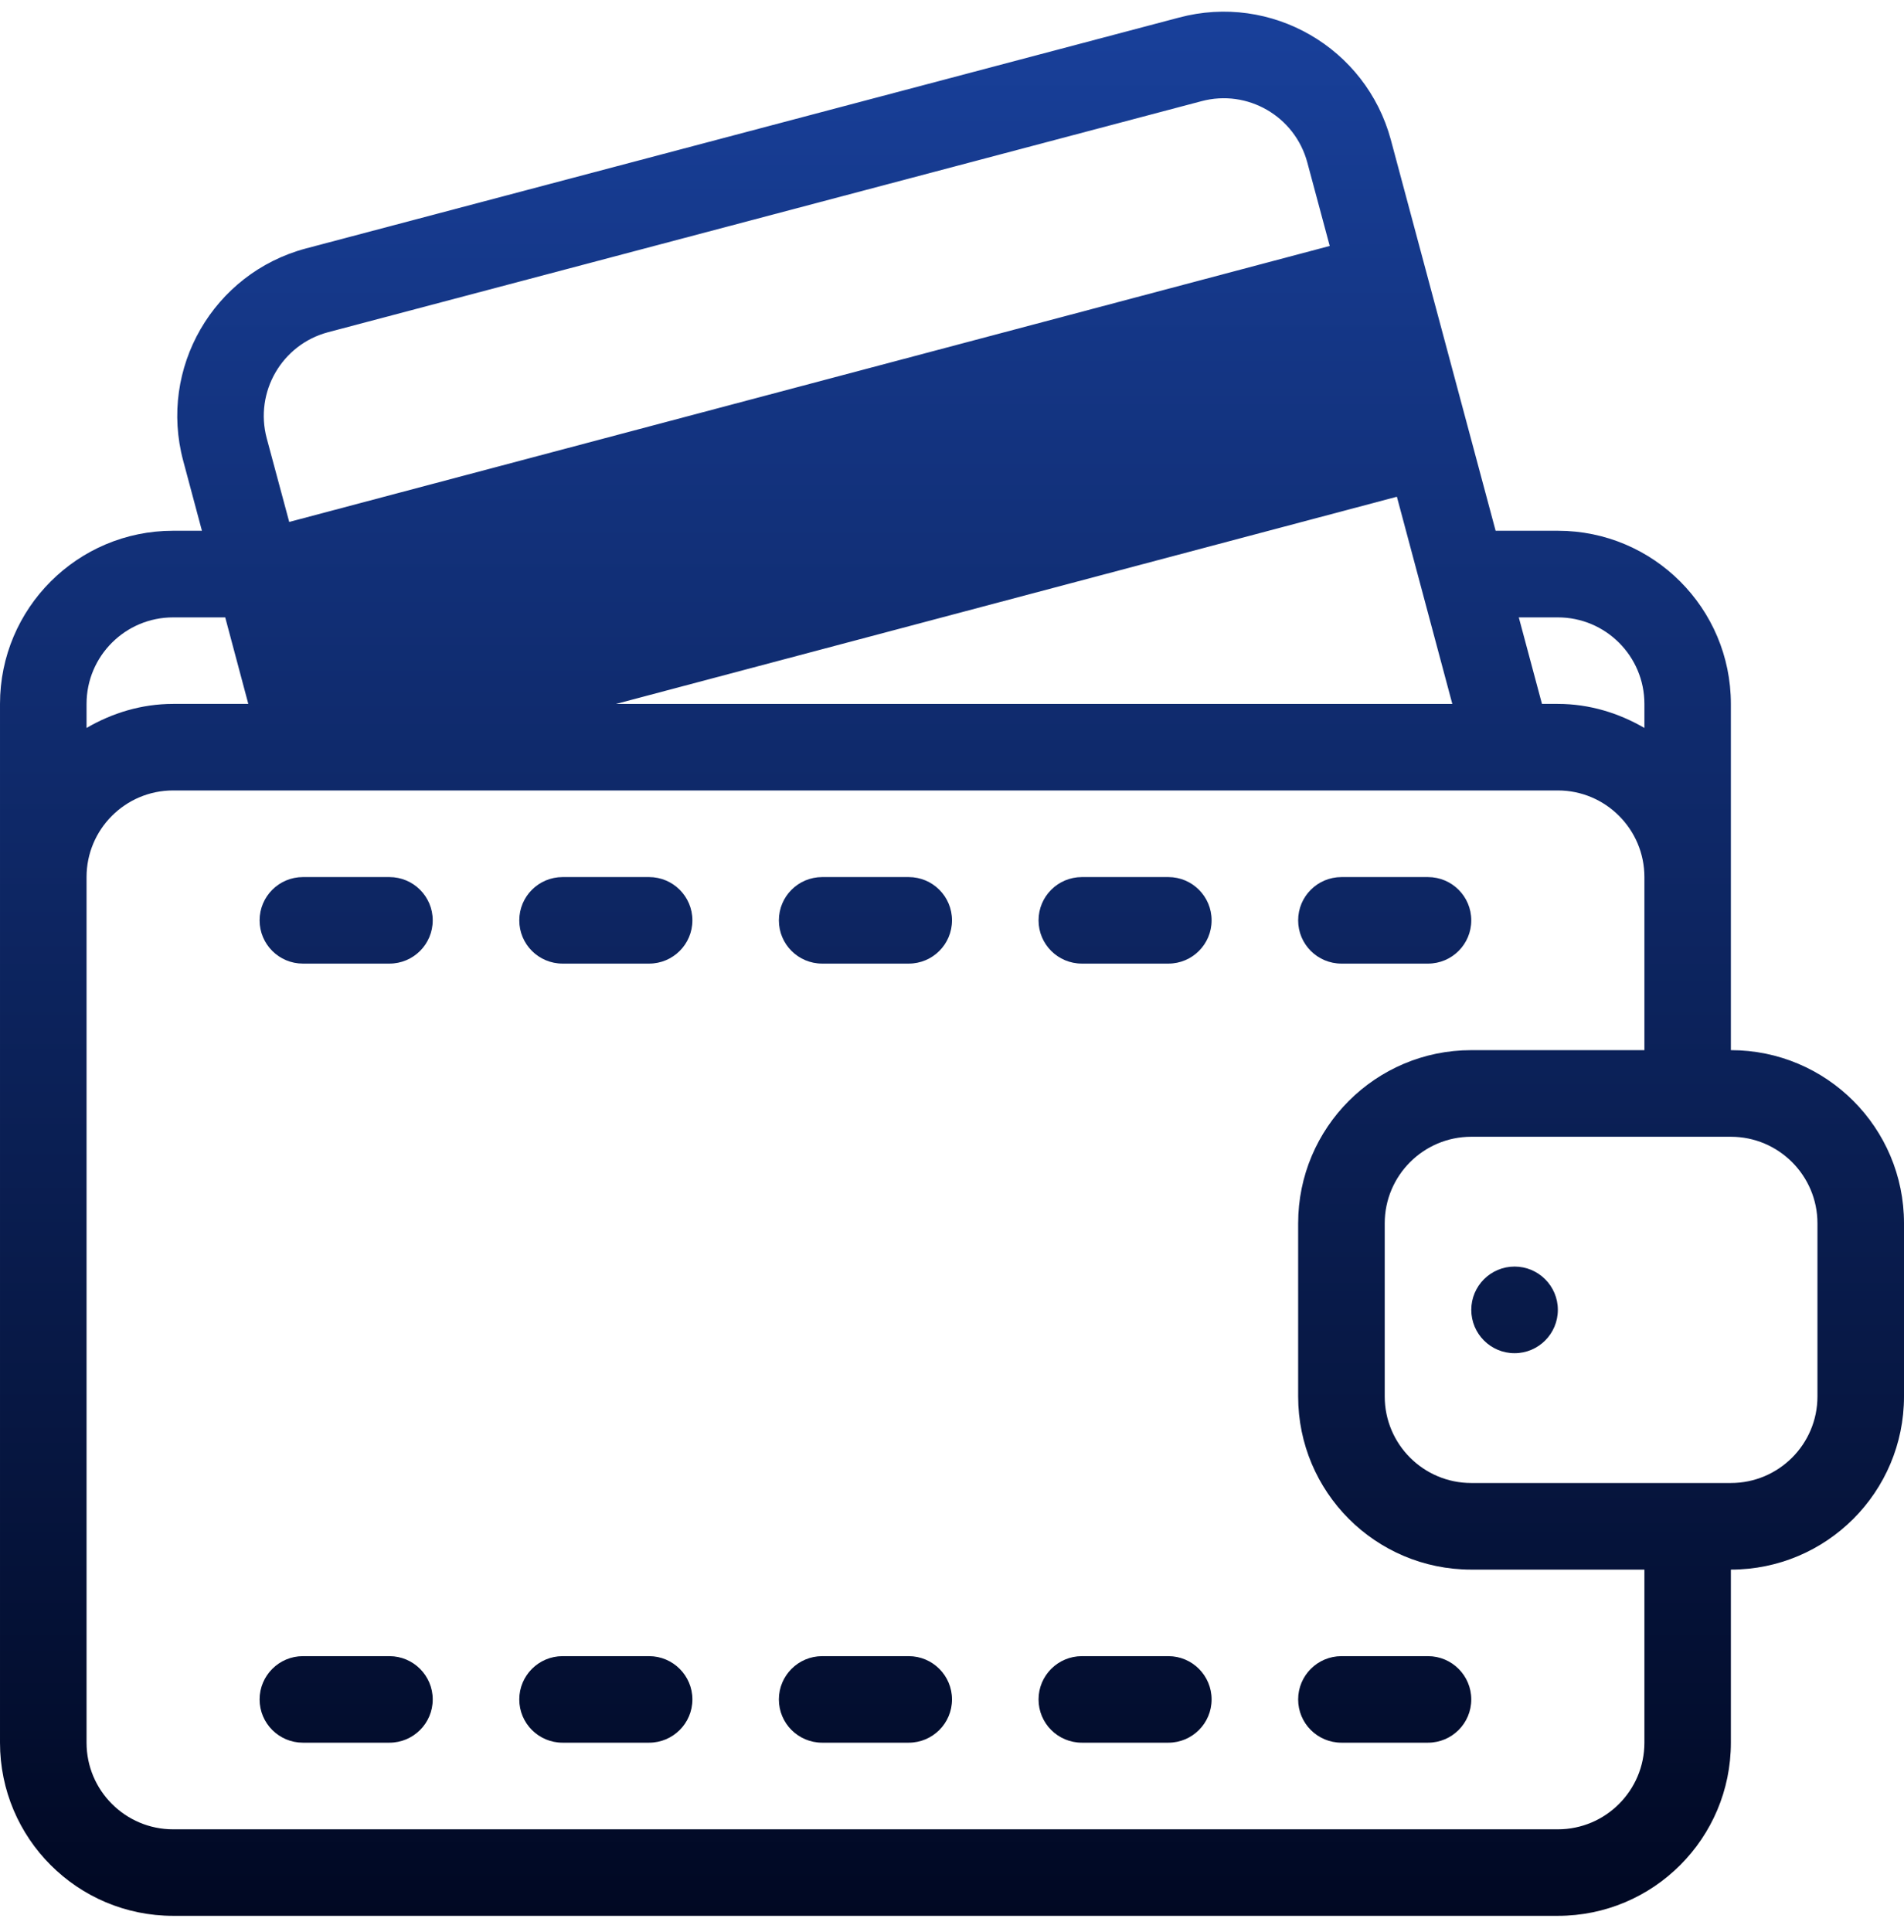 <?xml version="1.0" encoding="UTF-8" standalone="no"?><!DOCTYPE svg PUBLIC "-//W3C//DTD SVG 1.1//EN" "http://www.w3.org/Graphics/SVG/1.1/DTD/svg11.dtd"><svg width="100%" height="100%" viewBox="0 0 70 71" version="1.1" xmlns="http://www.w3.org/2000/svg" xmlns:xlink="http://www.w3.org/1999/xlink" xml:space="preserve" xmlns:serif="http://www.serif.com/" style="fill-rule:evenodd;clip-rule:evenodd;stroke-linejoin:round;stroke-miterlimit:1.414;"><g><clipPath id="_clip1"><path d="M33.409,32.236l-3.183,0c-0.878,0 -1.591,0.71 -1.591,1.59c0,0.88 0.713,1.59 1.591,1.59l3.183,0c0.878,0 1.591,-0.71 1.591,-1.59c0,-0.88 -0.713,-1.59 -1.591,-1.59Zm9.547,28.634l-3.182,0c-0.879,0 -1.592,0.713 -1.592,1.59c0,0.88 0.713,1.59 1.592,1.59l3.182,0c0.875,0 1.588,-0.71 1.588,-1.59c0,-0.877 -0.713,-1.59 -1.588,-1.59Zm-9.547,0l-3.183,0c-0.878,0 -1.591,0.713 -1.591,1.59c0,0.88 0.713,1.59 1.591,1.59l3.183,0c0.878,0 1.591,-0.71 1.591,-1.59c0,-0.877 -0.713,-1.59 -1.591,-1.59Zm33.409,-9.545c0,1.757 -1.426,3.181 -3.183,3.181l-9.544,0c-1.756,0 -3.182,-1.424 -3.182,-3.181l0,-6.364c0,-1.754 1.426,-3.181 3.182,-3.181l9.544,0c1.757,0 3.183,1.427 3.183,3.181l0,6.364Zm-6.362,12.725c0,1.757 -1.426,3.184 -3.182,3.184l-50.909,0c-1.757,0 -3.183,-1.427 -3.183,-3.184l0,-31.814c0,-1.757 1.426,-3.184 3.183,-3.184l50.909,0c1.756,0 3.182,1.427 3.182,3.184l0,6.361l-6.365,0c-3.516,0 -6.365,2.85 -6.365,6.364l0,6.364c0,3.514 2.849,6.364 6.365,6.364l6.365,0l0,6.361Zm-57.274,-38.179c0,-1.757 1.426,-3.18 3.183,-3.18l1.915,0l0.849,3.18l-2.764,0c-1.167,0 -2.246,0.338 -3.183,0.884l0,-0.884Zm8.877,-13.66l32.109,-8.491c1.695,-0.455 3.438,0.553 3.895,2.251l0.824,3.069l-38.254,10.143l-0.827,-3.075c-0.453,-1.699 0.555,-3.443 2.253,-3.897Zm39.297,6.046l2.038,7.614l-30.745,0l28.707,-7.614Zm5.918,4.434c1.756,0 3.182,1.423 3.182,3.18l0,0.884c-0.94,-0.546 -2.019,-0.884 -3.182,-0.884l-0.584,0l-0.852,-3.18l1.436,0Zm6.361,15.906l0,-12.726c0,-3.514 -2.849,-6.364 -6.361,-6.364l-2.288,0l-3.85,-14.361c-0.911,-3.393 -4.398,-5.409 -7.794,-4.499l-32.106,8.488c-3.397,0.913 -5.409,4.401 -4.502,7.794l0.69,2.578l-1.059,0c-3.516,0 -6.365,2.85 -6.365,6.364l0,38.179c0,3.515 2.849,6.364 6.365,6.364l50.909,0c3.512,0 6.361,-2.849 6.361,-6.364l0,-6.361c3.516,0 6.365,-2.85 6.365,-6.364l0,-6.364c0,-3.514 -2.849,-6.364 -6.365,-6.364Zm-20.679,-6.361l-3.182,0c-0.879,0 -1.592,0.71 -1.592,1.59c0,0.88 0.713,1.59 1.592,1.59l3.182,0c0.875,0 1.588,-0.71 1.588,-1.59c0,-0.88 -0.713,-1.59 -1.588,-1.59Zm-19.091,0l-3.183,0c-0.878,0 -1.591,0.71 -1.591,1.59c0,0.88 0.713,1.59 1.591,1.59l3.183,0c0.875,0 1.591,-0.71 1.591,-1.59c0,-0.88 -0.716,-1.59 -1.591,-1.59Zm31.817,14.315c-0.878,0 -1.591,0.713 -1.591,1.59c0,0.881 0.713,1.594 1.591,1.594c0.879,0 1.592,-0.713 1.592,-1.594c0,-0.877 -0.713,-1.59 -1.592,-1.59Zm-3.182,14.319l-3.182,0c-0.879,0 -1.592,0.713 -1.592,1.59c0,0.88 0.713,1.59 1.592,1.59l3.182,0c0.878,0 1.591,-0.71 1.591,-1.59c0,-0.877 -0.713,-1.59 -1.591,-1.59Zm-3.182,-25.454l3.182,0c0.878,0 1.591,-0.71 1.591,-1.59c0,-0.88 -0.713,-1.59 -1.591,-1.59l-3.182,0c-0.879,0 -1.592,0.71 -1.592,1.59c0,0.88 0.713,1.59 1.592,1.59Zm-35,25.454l-3.183,0c-0.875,0 -1.591,0.713 -1.591,1.59c0,0.88 0.716,1.59 1.591,1.59l3.183,0c0.878,0 1.591,-0.71 1.591,-1.59c0,-0.877 -0.713,-1.59 -1.591,-1.59Zm9.547,0l-3.183,0c-0.878,0 -1.591,0.713 -1.591,1.59c0,0.88 0.713,1.59 1.591,1.59l3.183,0c0.875,0 1.591,-0.71 1.591,-1.59c0,-0.877 -0.716,-1.59 -1.591,-1.59Zm-9.547,-28.634l-3.183,0c-0.875,0 -1.591,0.71 -1.591,1.59c0,0.88 0.716,1.59 1.591,1.59l3.183,0c0.878,0 1.591,-0.71 1.591,-1.59c0,-0.88 -0.713,-1.59 -1.591,-1.59Z" clip-rule="nonzero"/></clipPath><g clip-path="url(#_clip1)"><rect x="-730.156" y="-870.046" width="1976.47" height="1482.35" style="fill:url(#_Linear2);"/></g></g><defs><linearGradient id="_Linear2" x1="0" y1="0" x2="1" y2="0" gradientUnits="userSpaceOnUse" gradientTransform="matrix(0,73.846,-73.86,0,35,-1.501)"><stop offset="0" style="stop-color:#19419d;stop-opacity:1"/><stop offset="1" style="stop-color:#000720;stop-opacity:1"/></linearGradient></defs></svg>